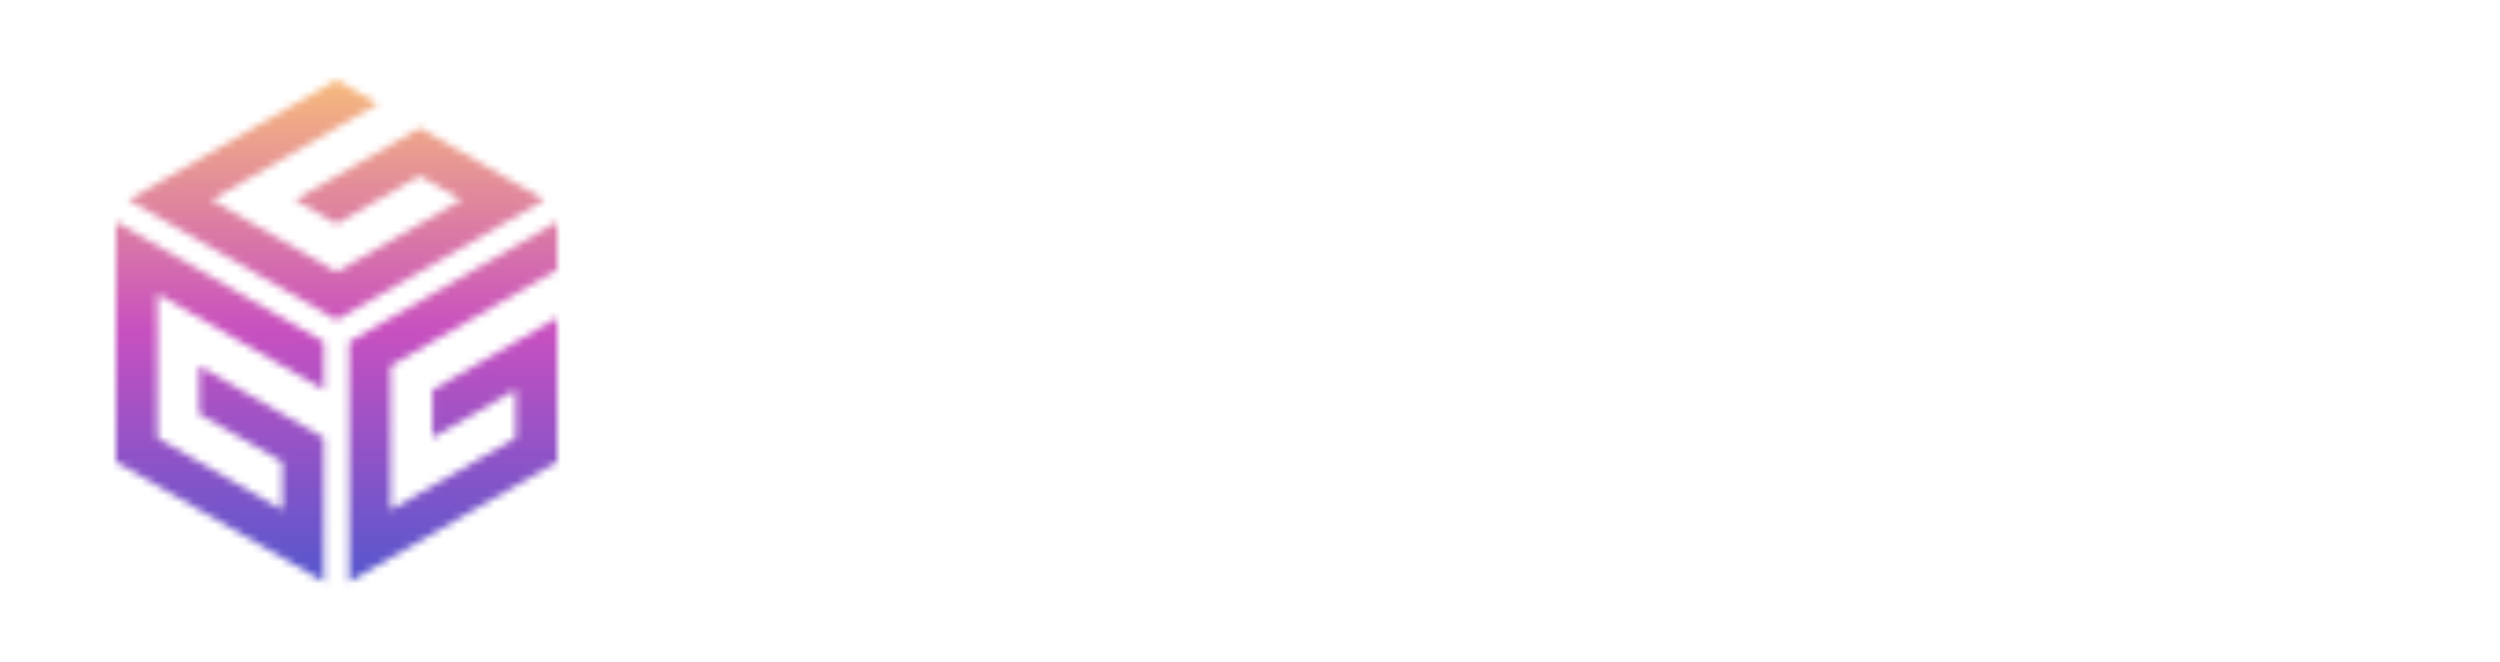 <svg data-v-0dd9719b="" version="1.0" xmlns="http://www.w3.org/2000/svg" xmlns:xlink="http://www.w3.org/1999/xlink" width="100%" height="100%" viewBox="0 80 340 90" preserveAspectRatio="xMidYMid meet" color-interpolation-filters="sRGB" style="margin: auto;"> <rect data-v-0dd9719b="" x="0" y="0" width="100%" height="100%" fill="url(#watermark)" fill-opacity="1" class="watermarklayer"></rect> <g data-v-0dd9719b="" fill="#FFFFFF" class="icon-text-wrapper icon-svg-group iconsvg" transform="translate(15.765,90.855)"><g class="iconsvg-imagesvg" transform="translate(0,0)" mask="url(#c9b903d4-46bf-419e-bfff-059207c466f1)"><g><rect fill="#FFFFFF" fill-opacity="0" stroke-width="2" x="0" y="0" width="60" height="68.29" class="image-rect"></rect> <svg x="0" y="0" width="60" height="68.29" filtersec="colorsb125892741" class="image-svg-svg primary" style="overflow: visible;"><svg xmlns="http://www.w3.org/2000/svg" viewBox="0 0 151.71 172.67"><g><g><path fill="#afb0a8" d="M151.71 65.32V48.8L80.19 90.09v82.58l71.52-41.29V81.83l-42.91 24.78v16.51l28.6-16.51v16.51L94.5 147.9V98.35l57.21-33.03z"></path><path fill="#8e7900" d="M0 131.38l71.51 41.29v-49.55L28.6 98.35v16.51l28.61 16.52v16.52L14.3 123.12V73.58l57.21 33.03V90.09L0 48.8v82.58z"></path><path fill="#1c9eb7" d="M32.95 41.29l57.2-33.03L75.85 0 4.34 41.29l71.52 41.29 71.51-41.29-42.91-24.77-42.91 24.77 14.3 8.26 28.61-16.52 14.3 8.26-42.91 24.77-42.9-24.77z"></path></g></g></svg></svg> <!----></g><rect v-gra="id" width="72" height="80.29" transform="translate(-6, -6)" style="pointer-events:none;" fill="url(#Fev2tv-IrrgTh5Psjn_MT)"></rect></g> <g transform="translate(67,12.7)"><g data-gra="path-name" fill-rule="" class="tp-name iconsvg-namesvg"><g transform="scale(1)"><g><path d="M2.37 15.7L2.37 11.8 21.98 11.8 21.98 4.42 5.33 4.42Q4.1 4.42 3.24 3.53 2.37 2.64 2.37 1.42L2.37 1.42 2.37-14.8 28.09-14.8 28.09 12.7Q28.09 13.93 27.22 14.82 26.36 15.7 25.13 15.7L25.13 15.7 2.37 15.7ZM8.48 0.51L21.98 0.51 21.98-10.89 8.48-10.89 8.48 0.51ZM32.83 6.16L32.83-6.71 52.44-6.71 52.44-10.89 32.83-10.89 32.83-14.8 58.55-14.8 58.55 3.16Q58.55 4.38 57.69 5.27 56.82 6.16 55.59 6.16L55.59 6.16 32.83 6.16ZM38.94 2.25L52.44 2.25 52.44-2.8 38.94-2.8 38.94 2.25ZM90.04 6.16L90.04-10.89 82.78-10.89 82.78 6.16 76.66 6.16 76.66-10.89 69.4-10.89 69.4 6.16 63.29 6.16 63.29-14.8 96.16-14.8 96.16 6.16 90.04 6.16ZM103.85 6.16Q102.63 6.16 101.76 5.27 100.89 4.38 100.89 3.16L100.89 3.16 100.89-14.8 126.62-14.8 126.62-5.05Q126.62-3.83 125.75-2.94 124.88-2.05 123.66-2.05L123.66-2.05 107.01-2.05 107.01 2.25 127.37 2.25 126.1 6.16 103.85 6.16ZM107.01-5.96L120.5-5.96 120.5-10.89 107.01-10.89 107.01-5.96ZM138.61 6.16L138.61-10.89 132.1-10.89 132.1-14.8 138.61-14.8 138.61-27.19 151.51-27.19 150.25-23.28 144.77-23.28 144.77-14.8 151.51-14.8 150.25-10.89 144.77-10.89 144.77 6.16 138.61 6.16ZM156.25 6.16L156.25-6.71 175.86-6.71 175.86-10.89 156.25-10.89 156.25-14.8 181.97-14.8 181.97 3.16Q181.97 4.38 181.1 5.27 180.24 6.16 179.01 6.16L179.01 6.16 156.25 6.16ZM162.36 2.25L175.86 2.25 175.86-2.8 162.36-2.8 162.36 2.25ZM186.71 6.16L186.71-14.8 212.39-14.8 212.39 6.16 206.28 6.16 206.28-10.89 192.86-10.89 192.86 6.16 186.71 6.16ZM217.13 6.16L217.13 2.25 236.74 2.25 236.74-2.45 220.09-2.45Q218.86-2.45 218-3.31 217.13-4.18 217.13-5.41L217.13-5.41 217.13-11.8Q217.13-13.02 218-13.91 218.86-14.8 220.09-14.8L220.09-14.8 243.84-14.8 242.62-10.89 223.24-10.89 223.24-6.35 239.89-6.35Q241.12-6.35 241.99-5.46 242.85-4.58 242.85-3.35L242.85-3.35 242.85 3.16Q242.85 4.38 241.99 5.27 241.12 6.16 239.89 6.16L239.89 6.16 217.13 6.16Z" transform="translate(-2.37, 27.19)"></path></g> <!----> <!----> <!----> <!----> <!----> <!----> <!----></g></g> <!----></g></g><defs v-gra="od"></defs><defs v-gra="id"><filter id="f418f632-4991-4b6a-a56c-c669de40ade4" filterUnits="userSpaceOnUse"><feColorMatrix type="matrix" values="0 0 0 0 0.996  0 0 0 0 0.996  0 0 0 0 0.996  0 0 0 1 0"></feColorMatrix></filter><linearGradient x1="0" y1="1" x2="0" y2="0" id="Fev2tv-IrrgTh5Psjn_MT"><stop offset="0%" stop-color="#4158d0"></stop><stop offset="50%" stop-color="#c850c0"></stop><stop offset="100%" stop-color="#ffcc70"></stop></linearGradient><filter id="42443b3f1de60f6b6fd3b6a9844b4764" filterUnits="objectBoundingBox"><feColorMatrix type="matrix" values="0 0 0 0 0.996  0 0 0 0 0.996  0 0 0 0 0.996  0 0 0 1 0"></feColorMatrix></filter></defs><mask v-gra="im" id="c9b903d4-46bf-419e-bfff-059207c466f1"><g class="iconsvg-imagesvg" filter="url(#f418f632-4991-4b6a-a56c-c669de40ade4)"><g><rect fill="#FFFFFF" fill-opacity="0" stroke-width="2" x="0" y="0" width="60" height="68.29" class="image-rect"></rect> <svg x="0" y="0" width="60" height="68.29" filtersec="colorsb125892741" class="image-svg-svg primary" style="overflow: visible;"><svg xmlns="http://www.w3.org/2000/svg" viewBox="0 0 151.71 172.67"><g><g><path fill="#afb0a8" d="M151.71 65.32V48.8L80.19 90.09v82.58l71.52-41.29V81.83l-42.91 24.78v16.51l28.6-16.51v16.51L94.5 147.9V98.35l57.21-33.03z"></path><path fill="#8e7900" d="M0 131.38l71.51 41.29v-49.55L28.6 98.35v16.51l28.61 16.52v16.52L14.3 123.12V73.58l57.21 33.03V90.09L0 48.8v82.58z"></path><path fill="#1c9eb7" d="M32.95 41.29l57.2-33.03L75.85 0 4.34 41.29l71.52 41.29 71.51-41.29-42.91-24.77-42.91 24.77 14.3 8.26 28.61-16.52 14.3 8.26-42.91 24.77-42.9-24.77z"></path></g></g></svg></svg> <!----></g></g></mask></svg>